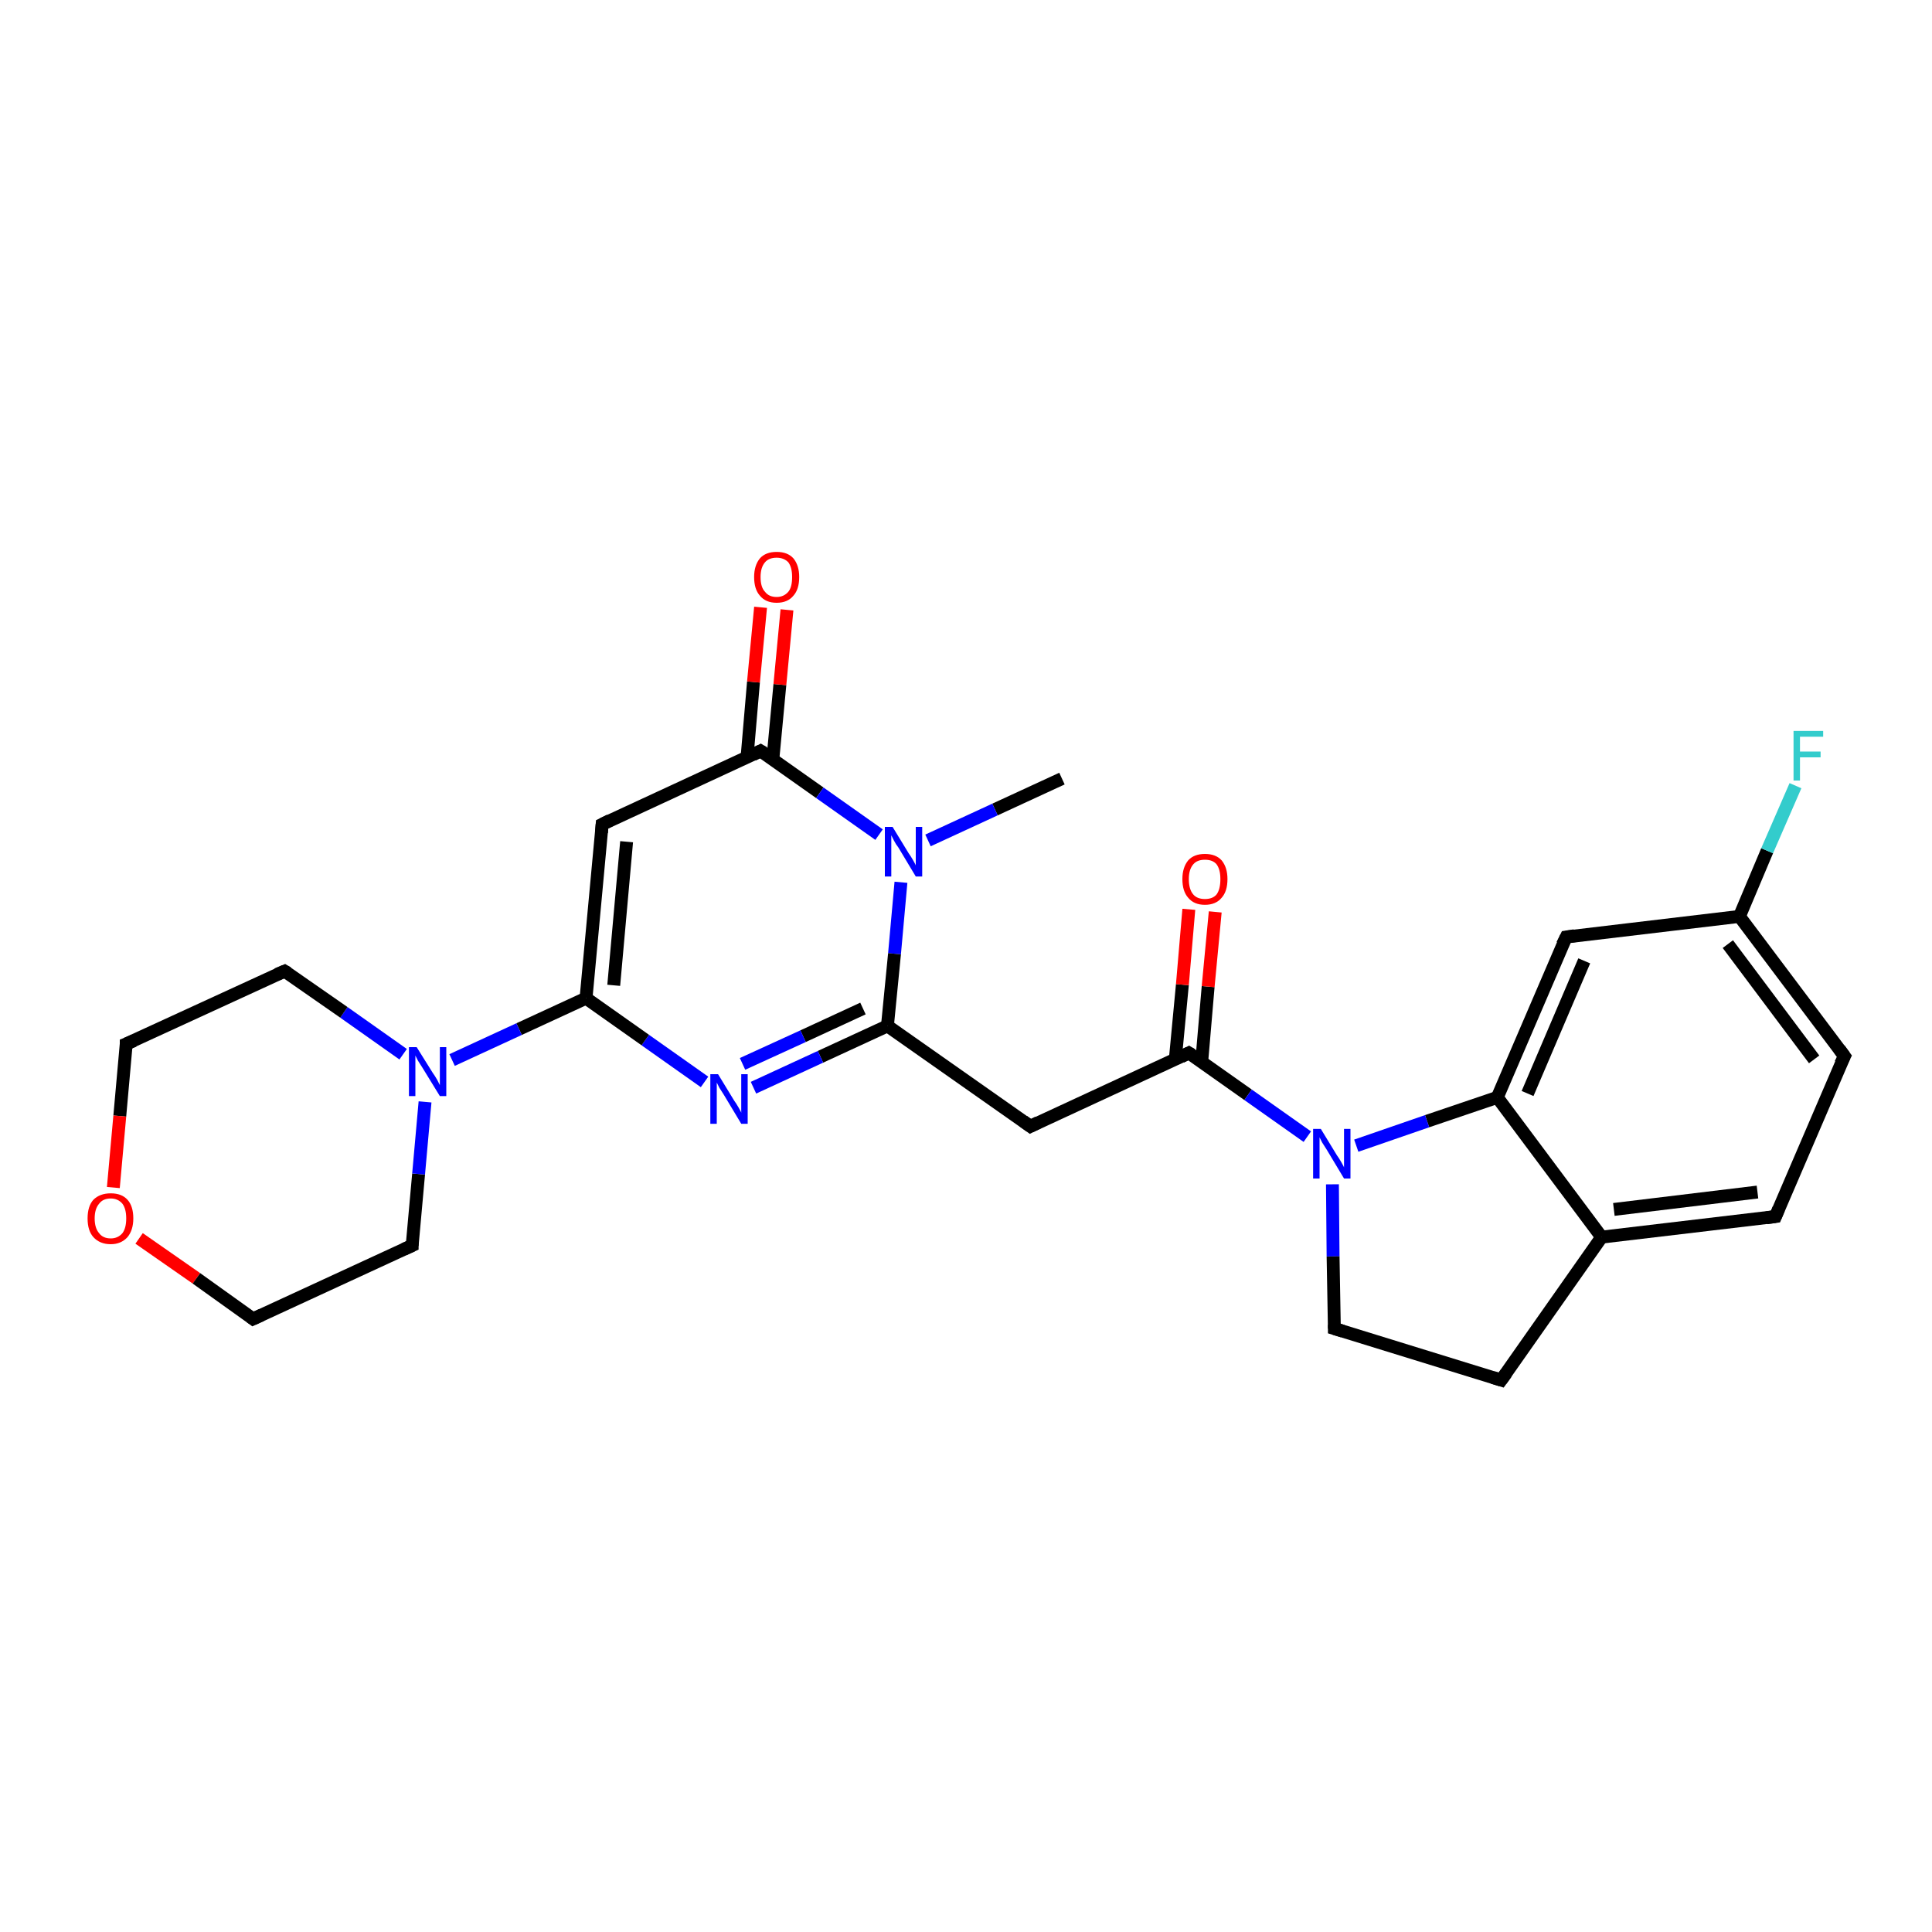 <?xml version='1.0' encoding='iso-8859-1'?>
<svg version='1.1' baseProfile='full'
              xmlns='http://www.w3.org/2000/svg'
                      xmlns:rdkit='http://www.rdkit.org/xml'
                      xmlns:xlink='http://www.w3.org/1999/xlink'
                  xml:space='preserve'
width='300px' height='300px' viewBox='0 0 300 300'>
<!-- END OF HEADER -->
<rect style='opacity:1.0;fill:#FFFFFF;stroke:none' width='300.0' height='300.0' x='0.0' y='0.0'> </rect>
<path class='bond-0 atom-0 atom-1' d='M 164.9,120.9 L 154.5,125.7' style='fill:none;fill-rule:evenodd;stroke:#000000;stroke-width:2.0px;stroke-linecap:butt;stroke-linejoin:miter;stroke-opacity:1' />
<path class='bond-0 atom-0 atom-1' d='M 154.5,125.7 L 144.1,130.5' style='fill:none;fill-rule:evenodd;stroke:#0000FF;stroke-width:2.0px;stroke-linecap:butt;stroke-linejoin:miter;stroke-opacity:1' />
<path class='bond-1 atom-1 atom-2' d='M 139.9,137.0 L 138.9,148.1' style='fill:none;fill-rule:evenodd;stroke:#0000FF;stroke-width:2.0px;stroke-linecap:butt;stroke-linejoin:miter;stroke-opacity:1' />
<path class='bond-1 atom-1 atom-2' d='M 138.9,148.1 L 137.8,159.3' style='fill:none;fill-rule:evenodd;stroke:#000000;stroke-width:2.0px;stroke-linecap:butt;stroke-linejoin:miter;stroke-opacity:1' />
<path class='bond-2 atom-2 atom-3' d='M 137.8,159.3 L 160.0,174.9' style='fill:none;fill-rule:evenodd;stroke:#000000;stroke-width:2.0px;stroke-linecap:butt;stroke-linejoin:miter;stroke-opacity:1' />
<path class='bond-3 atom-3 atom-4' d='M 160.0,174.9 L 184.6,163.5' style='fill:none;fill-rule:evenodd;stroke:#000000;stroke-width:2.0px;stroke-linecap:butt;stroke-linejoin:miter;stroke-opacity:1' />
<path class='bond-4 atom-4 atom-5' d='M 186.6,164.9 L 187.6,153.2' style='fill:none;fill-rule:evenodd;stroke:#000000;stroke-width:2.0px;stroke-linecap:butt;stroke-linejoin:miter;stroke-opacity:1' />
<path class='bond-4 atom-4 atom-5' d='M 187.6,153.2 L 188.7,141.6' style='fill:none;fill-rule:evenodd;stroke:#FF0000;stroke-width:2.0px;stroke-linecap:butt;stroke-linejoin:miter;stroke-opacity:1' />
<path class='bond-4 atom-4 atom-5' d='M 182.5,164.5 L 183.6,152.9' style='fill:none;fill-rule:evenodd;stroke:#000000;stroke-width:2.0px;stroke-linecap:butt;stroke-linejoin:miter;stroke-opacity:1' />
<path class='bond-4 atom-4 atom-5' d='M 183.6,152.9 L 184.6,141.2' style='fill:none;fill-rule:evenodd;stroke:#FF0000;stroke-width:2.0px;stroke-linecap:butt;stroke-linejoin:miter;stroke-opacity:1' />
<path class='bond-5 atom-4 atom-6' d='M 184.6,163.5 L 193.8,170.0' style='fill:none;fill-rule:evenodd;stroke:#000000;stroke-width:2.0px;stroke-linecap:butt;stroke-linejoin:miter;stroke-opacity:1' />
<path class='bond-5 atom-4 atom-6' d='M 193.8,170.0 L 203.0,176.5' style='fill:none;fill-rule:evenodd;stroke:#0000FF;stroke-width:2.0px;stroke-linecap:butt;stroke-linejoin:miter;stroke-opacity:1' />
<path class='bond-6 atom-6 atom-7' d='M 206.9,183.9 L 207.0,195.1' style='fill:none;fill-rule:evenodd;stroke:#0000FF;stroke-width:2.0px;stroke-linecap:butt;stroke-linejoin:miter;stroke-opacity:1' />
<path class='bond-6 atom-6 atom-7' d='M 207.0,195.1 L 207.2,206.3' style='fill:none;fill-rule:evenodd;stroke:#000000;stroke-width:2.0px;stroke-linecap:butt;stroke-linejoin:miter;stroke-opacity:1' />
<path class='bond-7 atom-7 atom-8' d='M 207.2,206.3 L 233.1,214.3' style='fill:none;fill-rule:evenodd;stroke:#000000;stroke-width:2.0px;stroke-linecap:butt;stroke-linejoin:miter;stroke-opacity:1' />
<path class='bond-8 atom-8 atom-9' d='M 233.1,214.3 L 248.7,192.1' style='fill:none;fill-rule:evenodd;stroke:#000000;stroke-width:2.0px;stroke-linecap:butt;stroke-linejoin:miter;stroke-opacity:1' />
<path class='bond-9 atom-9 atom-10' d='M 248.7,192.1 L 275.7,188.9' style='fill:none;fill-rule:evenodd;stroke:#000000;stroke-width:2.0px;stroke-linecap:butt;stroke-linejoin:miter;stroke-opacity:1' />
<path class='bond-9 atom-9 atom-10' d='M 250.6,187.8 L 272.9,185.1' style='fill:none;fill-rule:evenodd;stroke:#000000;stroke-width:2.0px;stroke-linecap:butt;stroke-linejoin:miter;stroke-opacity:1' />
<path class='bond-10 atom-10 atom-11' d='M 275.7,188.9 L 286.4,164.0' style='fill:none;fill-rule:evenodd;stroke:#000000;stroke-width:2.0px;stroke-linecap:butt;stroke-linejoin:miter;stroke-opacity:1' />
<path class='bond-11 atom-11 atom-12' d='M 286.4,164.0 L 270.1,142.3' style='fill:none;fill-rule:evenodd;stroke:#000000;stroke-width:2.0px;stroke-linecap:butt;stroke-linejoin:miter;stroke-opacity:1' />
<path class='bond-11 atom-11 atom-12' d='M 281.7,164.5 L 268.3,146.6' style='fill:none;fill-rule:evenodd;stroke:#000000;stroke-width:2.0px;stroke-linecap:butt;stroke-linejoin:miter;stroke-opacity:1' />
<path class='bond-12 atom-12 atom-13' d='M 270.1,142.3 L 274.4,132.1' style='fill:none;fill-rule:evenodd;stroke:#000000;stroke-width:2.0px;stroke-linecap:butt;stroke-linejoin:miter;stroke-opacity:1' />
<path class='bond-12 atom-12 atom-13' d='M 274.4,132.1 L 278.8,122.0' style='fill:none;fill-rule:evenodd;stroke:#33CCCC;stroke-width:2.0px;stroke-linecap:butt;stroke-linejoin:miter;stroke-opacity:1' />
<path class='bond-13 atom-12 atom-14' d='M 270.1,142.3 L 243.2,145.5' style='fill:none;fill-rule:evenodd;stroke:#000000;stroke-width:2.0px;stroke-linecap:butt;stroke-linejoin:miter;stroke-opacity:1' />
<path class='bond-14 atom-14 atom-15' d='M 243.2,145.5 L 232.5,170.4' style='fill:none;fill-rule:evenodd;stroke:#000000;stroke-width:2.0px;stroke-linecap:butt;stroke-linejoin:miter;stroke-opacity:1' />
<path class='bond-14 atom-14 atom-15' d='M 246.0,149.2 L 237.2,169.8' style='fill:none;fill-rule:evenodd;stroke:#000000;stroke-width:2.0px;stroke-linecap:butt;stroke-linejoin:miter;stroke-opacity:1' />
<path class='bond-15 atom-2 atom-16' d='M 137.8,159.3 L 127.4,164.1' style='fill:none;fill-rule:evenodd;stroke:#000000;stroke-width:2.0px;stroke-linecap:butt;stroke-linejoin:miter;stroke-opacity:1' />
<path class='bond-15 atom-2 atom-16' d='M 127.4,164.1 L 117.0,168.9' style='fill:none;fill-rule:evenodd;stroke:#0000FF;stroke-width:2.0px;stroke-linecap:butt;stroke-linejoin:miter;stroke-opacity:1' />
<path class='bond-15 atom-2 atom-16' d='M 134.0,156.6 L 124.7,160.9' style='fill:none;fill-rule:evenodd;stroke:#000000;stroke-width:2.0px;stroke-linecap:butt;stroke-linejoin:miter;stroke-opacity:1' />
<path class='bond-15 atom-2 atom-16' d='M 124.7,160.9 L 115.3,165.2' style='fill:none;fill-rule:evenodd;stroke:#0000FF;stroke-width:2.0px;stroke-linecap:butt;stroke-linejoin:miter;stroke-opacity:1' />
<path class='bond-16 atom-16 atom-17' d='M 109.4,168.0 L 100.2,161.5' style='fill:none;fill-rule:evenodd;stroke:#0000FF;stroke-width:2.0px;stroke-linecap:butt;stroke-linejoin:miter;stroke-opacity:1' />
<path class='bond-16 atom-16 atom-17' d='M 100.2,161.5 L 91.0,155.0' style='fill:none;fill-rule:evenodd;stroke:#000000;stroke-width:2.0px;stroke-linecap:butt;stroke-linejoin:miter;stroke-opacity:1' />
<path class='bond-17 atom-17 atom-18' d='M 91.0,155.0 L 93.5,128.0' style='fill:none;fill-rule:evenodd;stroke:#000000;stroke-width:2.0px;stroke-linecap:butt;stroke-linejoin:miter;stroke-opacity:1' />
<path class='bond-17 atom-17 atom-18' d='M 95.3,153.0 L 97.3,130.7' style='fill:none;fill-rule:evenodd;stroke:#000000;stroke-width:2.0px;stroke-linecap:butt;stroke-linejoin:miter;stroke-opacity:1' />
<path class='bond-18 atom-18 atom-19' d='M 93.5,128.0 L 118.1,116.6' style='fill:none;fill-rule:evenodd;stroke:#000000;stroke-width:2.0px;stroke-linecap:butt;stroke-linejoin:miter;stroke-opacity:1' />
<path class='bond-19 atom-19 atom-20' d='M 120.0,118.0 L 121.1,106.3' style='fill:none;fill-rule:evenodd;stroke:#000000;stroke-width:2.0px;stroke-linecap:butt;stroke-linejoin:miter;stroke-opacity:1' />
<path class='bond-19 atom-19 atom-20' d='M 121.1,106.3 L 122.2,94.7' style='fill:none;fill-rule:evenodd;stroke:#FF0000;stroke-width:2.0px;stroke-linecap:butt;stroke-linejoin:miter;stroke-opacity:1' />
<path class='bond-19 atom-19 atom-20' d='M 116.0,117.6 L 117.0,105.9' style='fill:none;fill-rule:evenodd;stroke:#000000;stroke-width:2.0px;stroke-linecap:butt;stroke-linejoin:miter;stroke-opacity:1' />
<path class='bond-19 atom-19 atom-20' d='M 117.0,105.9 L 118.1,94.3' style='fill:none;fill-rule:evenodd;stroke:#FF0000;stroke-width:2.0px;stroke-linecap:butt;stroke-linejoin:miter;stroke-opacity:1' />
<path class='bond-20 atom-17 atom-21' d='M 91.0,155.0 L 80.6,159.8' style='fill:none;fill-rule:evenodd;stroke:#000000;stroke-width:2.0px;stroke-linecap:butt;stroke-linejoin:miter;stroke-opacity:1' />
<path class='bond-20 atom-17 atom-21' d='M 80.6,159.8 L 70.2,164.6' style='fill:none;fill-rule:evenodd;stroke:#0000FF;stroke-width:2.0px;stroke-linecap:butt;stroke-linejoin:miter;stroke-opacity:1' />
<path class='bond-21 atom-21 atom-22' d='M 62.6,163.7 L 53.4,157.2' style='fill:none;fill-rule:evenodd;stroke:#0000FF;stroke-width:2.0px;stroke-linecap:butt;stroke-linejoin:miter;stroke-opacity:1' />
<path class='bond-21 atom-21 atom-22' d='M 53.4,157.2 L 44.2,150.8' style='fill:none;fill-rule:evenodd;stroke:#000000;stroke-width:2.0px;stroke-linecap:butt;stroke-linejoin:miter;stroke-opacity:1' />
<path class='bond-22 atom-22 atom-23' d='M 44.2,150.8 L 19.6,162.1' style='fill:none;fill-rule:evenodd;stroke:#000000;stroke-width:2.0px;stroke-linecap:butt;stroke-linejoin:miter;stroke-opacity:1' />
<path class='bond-23 atom-23 atom-24' d='M 19.6,162.1 L 18.6,173.3' style='fill:none;fill-rule:evenodd;stroke:#000000;stroke-width:2.0px;stroke-linecap:butt;stroke-linejoin:miter;stroke-opacity:1' />
<path class='bond-23 atom-23 atom-24' d='M 18.6,173.3 L 17.6,184.4' style='fill:none;fill-rule:evenodd;stroke:#FF0000;stroke-width:2.0px;stroke-linecap:butt;stroke-linejoin:miter;stroke-opacity:1' />
<path class='bond-24 atom-24 atom-25' d='M 21.6,192.3 L 30.5,198.5' style='fill:none;fill-rule:evenodd;stroke:#FF0000;stroke-width:2.0px;stroke-linecap:butt;stroke-linejoin:miter;stroke-opacity:1' />
<path class='bond-24 atom-24 atom-25' d='M 30.5,198.5 L 39.3,204.8' style='fill:none;fill-rule:evenodd;stroke:#000000;stroke-width:2.0px;stroke-linecap:butt;stroke-linejoin:miter;stroke-opacity:1' />
<path class='bond-25 atom-25 atom-26' d='M 39.3,204.8 L 64.0,193.4' style='fill:none;fill-rule:evenodd;stroke:#000000;stroke-width:2.0px;stroke-linecap:butt;stroke-linejoin:miter;stroke-opacity:1' />
<path class='bond-26 atom-19 atom-1' d='M 118.1,116.6 L 127.3,123.1' style='fill:none;fill-rule:evenodd;stroke:#000000;stroke-width:2.0px;stroke-linecap:butt;stroke-linejoin:miter;stroke-opacity:1' />
<path class='bond-26 atom-19 atom-1' d='M 127.3,123.1 L 136.5,129.6' style='fill:none;fill-rule:evenodd;stroke:#0000FF;stroke-width:2.0px;stroke-linecap:butt;stroke-linejoin:miter;stroke-opacity:1' />
<path class='bond-27 atom-26 atom-21' d='M 64.0,193.4 L 65.0,182.3' style='fill:none;fill-rule:evenodd;stroke:#000000;stroke-width:2.0px;stroke-linecap:butt;stroke-linejoin:miter;stroke-opacity:1' />
<path class='bond-27 atom-26 atom-21' d='M 65.0,182.3 L 66.0,171.1' style='fill:none;fill-rule:evenodd;stroke:#0000FF;stroke-width:2.0px;stroke-linecap:butt;stroke-linejoin:miter;stroke-opacity:1' />
<path class='bond-28 atom-15 atom-6' d='M 232.5,170.4 L 221.6,174.1' style='fill:none;fill-rule:evenodd;stroke:#000000;stroke-width:2.0px;stroke-linecap:butt;stroke-linejoin:miter;stroke-opacity:1' />
<path class='bond-28 atom-15 atom-6' d='M 221.6,174.1 L 210.6,177.9' style='fill:none;fill-rule:evenodd;stroke:#0000FF;stroke-width:2.0px;stroke-linecap:butt;stroke-linejoin:miter;stroke-opacity:1' />
<path class='bond-29 atom-15 atom-9' d='M 232.5,170.4 L 248.7,192.1' style='fill:none;fill-rule:evenodd;stroke:#000000;stroke-width:2.0px;stroke-linecap:butt;stroke-linejoin:miter;stroke-opacity:1' />
<path d='M 158.9,174.1 L 160.0,174.9 L 161.2,174.3' style='fill:none;stroke:#000000;stroke-width:2.0px;stroke-linecap:butt;stroke-linejoin:miter;stroke-opacity:1;' />
<path d='M 183.4,164.1 L 184.6,163.5 L 185.1,163.8' style='fill:none;stroke:#000000;stroke-width:2.0px;stroke-linecap:butt;stroke-linejoin:miter;stroke-opacity:1;' />
<path d='M 207.2,205.7 L 207.2,206.3 L 208.5,206.7' style='fill:none;stroke:#000000;stroke-width:2.0px;stroke-linecap:butt;stroke-linejoin:miter;stroke-opacity:1;' />
<path d='M 231.8,213.9 L 233.1,214.3 L 233.9,213.2' style='fill:none;stroke:#000000;stroke-width:2.0px;stroke-linecap:butt;stroke-linejoin:miter;stroke-opacity:1;' />
<path d='M 274.3,189.1 L 275.7,188.9 L 276.2,187.7' style='fill:none;stroke:#000000;stroke-width:2.0px;stroke-linecap:butt;stroke-linejoin:miter;stroke-opacity:1;' />
<path d='M 285.8,165.2 L 286.4,164.0 L 285.6,162.9' style='fill:none;stroke:#000000;stroke-width:2.0px;stroke-linecap:butt;stroke-linejoin:miter;stroke-opacity:1;' />
<path d='M 244.5,145.3 L 243.2,145.5 L 242.6,146.7' style='fill:none;stroke:#000000;stroke-width:2.0px;stroke-linecap:butt;stroke-linejoin:miter;stroke-opacity:1;' />
<path d='M 93.4,129.3 L 93.5,128.0 L 94.7,127.4' style='fill:none;stroke:#000000;stroke-width:2.0px;stroke-linecap:butt;stroke-linejoin:miter;stroke-opacity:1;' />
<path d='M 116.9,117.2 L 118.1,116.6 L 118.6,116.9' style='fill:none;stroke:#000000;stroke-width:2.0px;stroke-linecap:butt;stroke-linejoin:miter;stroke-opacity:1;' />
<path d='M 44.7,151.1 L 44.2,150.8 L 43.0,151.3' style='fill:none;stroke:#000000;stroke-width:2.0px;stroke-linecap:butt;stroke-linejoin:miter;stroke-opacity:1;' />
<path d='M 20.8,161.6 L 19.6,162.1 L 19.6,162.7' style='fill:none;stroke:#000000;stroke-width:2.0px;stroke-linecap:butt;stroke-linejoin:miter;stroke-opacity:1;' />
<path d='M 38.9,204.5 L 39.3,204.8 L 40.6,204.2' style='fill:none;stroke:#000000;stroke-width:2.0px;stroke-linecap:butt;stroke-linejoin:miter;stroke-opacity:1;' />
<path d='M 62.7,194.0 L 64.0,193.4 L 64.0,192.9' style='fill:none;stroke:#000000;stroke-width:2.0px;stroke-linecap:butt;stroke-linejoin:miter;stroke-opacity:1;' />
<path class='atom-1' d='M 138.6 128.4
L 141.1 132.5
Q 141.4 132.9, 141.8 133.6
Q 142.2 134.3, 142.2 134.4
L 142.2 128.4
L 143.2 128.4
L 143.2 136.1
L 142.2 136.1
L 139.5 131.6
Q 139.1 131.1, 138.8 130.5
Q 138.5 129.9, 138.4 129.7
L 138.4 136.1
L 137.4 136.1
L 137.4 128.4
L 138.6 128.4
' fill='#0000FF'/>
<path class='atom-5' d='M 183.6 136.5
Q 183.6 134.7, 184.5 133.6
Q 185.4 132.6, 187.1 132.6
Q 188.8 132.6, 189.7 133.6
Q 190.6 134.7, 190.6 136.5
Q 190.6 138.4, 189.7 139.4
Q 188.8 140.5, 187.1 140.5
Q 185.4 140.5, 184.5 139.4
Q 183.6 138.4, 183.6 136.5
M 187.1 139.6
Q 188.3 139.6, 188.9 138.9
Q 189.5 138.1, 189.5 136.5
Q 189.5 135.0, 188.9 134.2
Q 188.3 133.5, 187.1 133.5
Q 185.9 133.5, 185.3 134.2
Q 184.6 135.0, 184.6 136.5
Q 184.6 138.1, 185.3 138.9
Q 185.9 139.6, 187.1 139.6
' fill='#FF0000'/>
<path class='atom-6' d='M 205.1 175.3
L 207.6 179.4
Q 207.9 179.8, 208.3 180.5
Q 208.7 181.2, 208.7 181.3
L 208.7 175.3
L 209.7 175.3
L 209.7 183.0
L 208.7 183.0
L 206.0 178.5
Q 205.7 178.0, 205.3 177.4
Q 205.0 176.8, 204.9 176.6
L 204.9 183.0
L 203.9 183.0
L 203.9 175.3
L 205.1 175.3
' fill='#0000FF'/>
<path class='atom-13' d='M 278.5 113.5
L 283.1 113.5
L 283.1 114.4
L 279.5 114.4
L 279.5 116.7
L 282.7 116.7
L 282.7 117.6
L 279.5 117.6
L 279.5 121.2
L 278.5 121.2
L 278.5 113.5
' fill='#33CCCC'/>
<path class='atom-16' d='M 111.5 166.8
L 114.0 170.9
Q 114.3 171.3, 114.7 172.0
Q 115.1 172.7, 115.1 172.8
L 115.1 166.8
L 116.1 166.8
L 116.1 174.5
L 115.1 174.5
L 112.4 170.0
Q 112.1 169.5, 111.7 168.9
Q 111.4 168.3, 111.3 168.1
L 111.3 174.5
L 110.3 174.5
L 110.3 166.8
L 111.5 166.8
' fill='#0000FF'/>
<path class='atom-20' d='M 117.1 89.6
Q 117.1 87.8, 118.0 86.7
Q 118.9 85.7, 120.6 85.7
Q 122.3 85.7, 123.2 86.7
Q 124.1 87.8, 124.1 89.6
Q 124.1 91.5, 123.2 92.5
Q 122.3 93.6, 120.6 93.6
Q 118.9 93.6, 118.0 92.5
Q 117.1 91.5, 117.1 89.6
M 120.6 92.7
Q 121.7 92.7, 122.4 91.9
Q 123.0 91.2, 123.0 89.6
Q 123.0 88.1, 122.4 87.3
Q 121.7 86.6, 120.6 86.6
Q 119.4 86.6, 118.8 87.3
Q 118.1 88.1, 118.1 89.6
Q 118.1 91.2, 118.8 91.9
Q 119.4 92.7, 120.6 92.7
' fill='#FF0000'/>
<path class='atom-21' d='M 64.7 162.6
L 67.2 166.6
Q 67.5 167.0, 67.9 167.7
Q 68.3 168.5, 68.3 168.5
L 68.3 162.6
L 69.3 162.6
L 69.3 170.2
L 68.3 170.2
L 65.6 165.8
Q 65.3 165.3, 64.9 164.7
Q 64.6 164.1, 64.5 163.9
L 64.5 170.2
L 63.5 170.2
L 63.5 162.6
L 64.7 162.6
' fill='#0000FF'/>
<path class='atom-24' d='M 13.6 189.2
Q 13.6 187.3, 14.5 186.3
Q 15.5 185.3, 17.2 185.3
Q 18.9 185.3, 19.8 186.3
Q 20.7 187.3, 20.7 189.2
Q 20.7 191.0, 19.8 192.1
Q 18.8 193.2, 17.2 193.2
Q 15.5 193.2, 14.5 192.1
Q 13.6 191.1, 13.6 189.2
M 17.2 192.3
Q 18.3 192.3, 19.0 191.5
Q 19.6 190.7, 19.6 189.2
Q 19.6 187.7, 19.0 186.9
Q 18.3 186.1, 17.2 186.1
Q 16.0 186.1, 15.4 186.9
Q 14.7 187.7, 14.7 189.2
Q 14.7 190.7, 15.4 191.5
Q 16.0 192.3, 17.2 192.3
' fill='#FF0000'/>
</svg>

